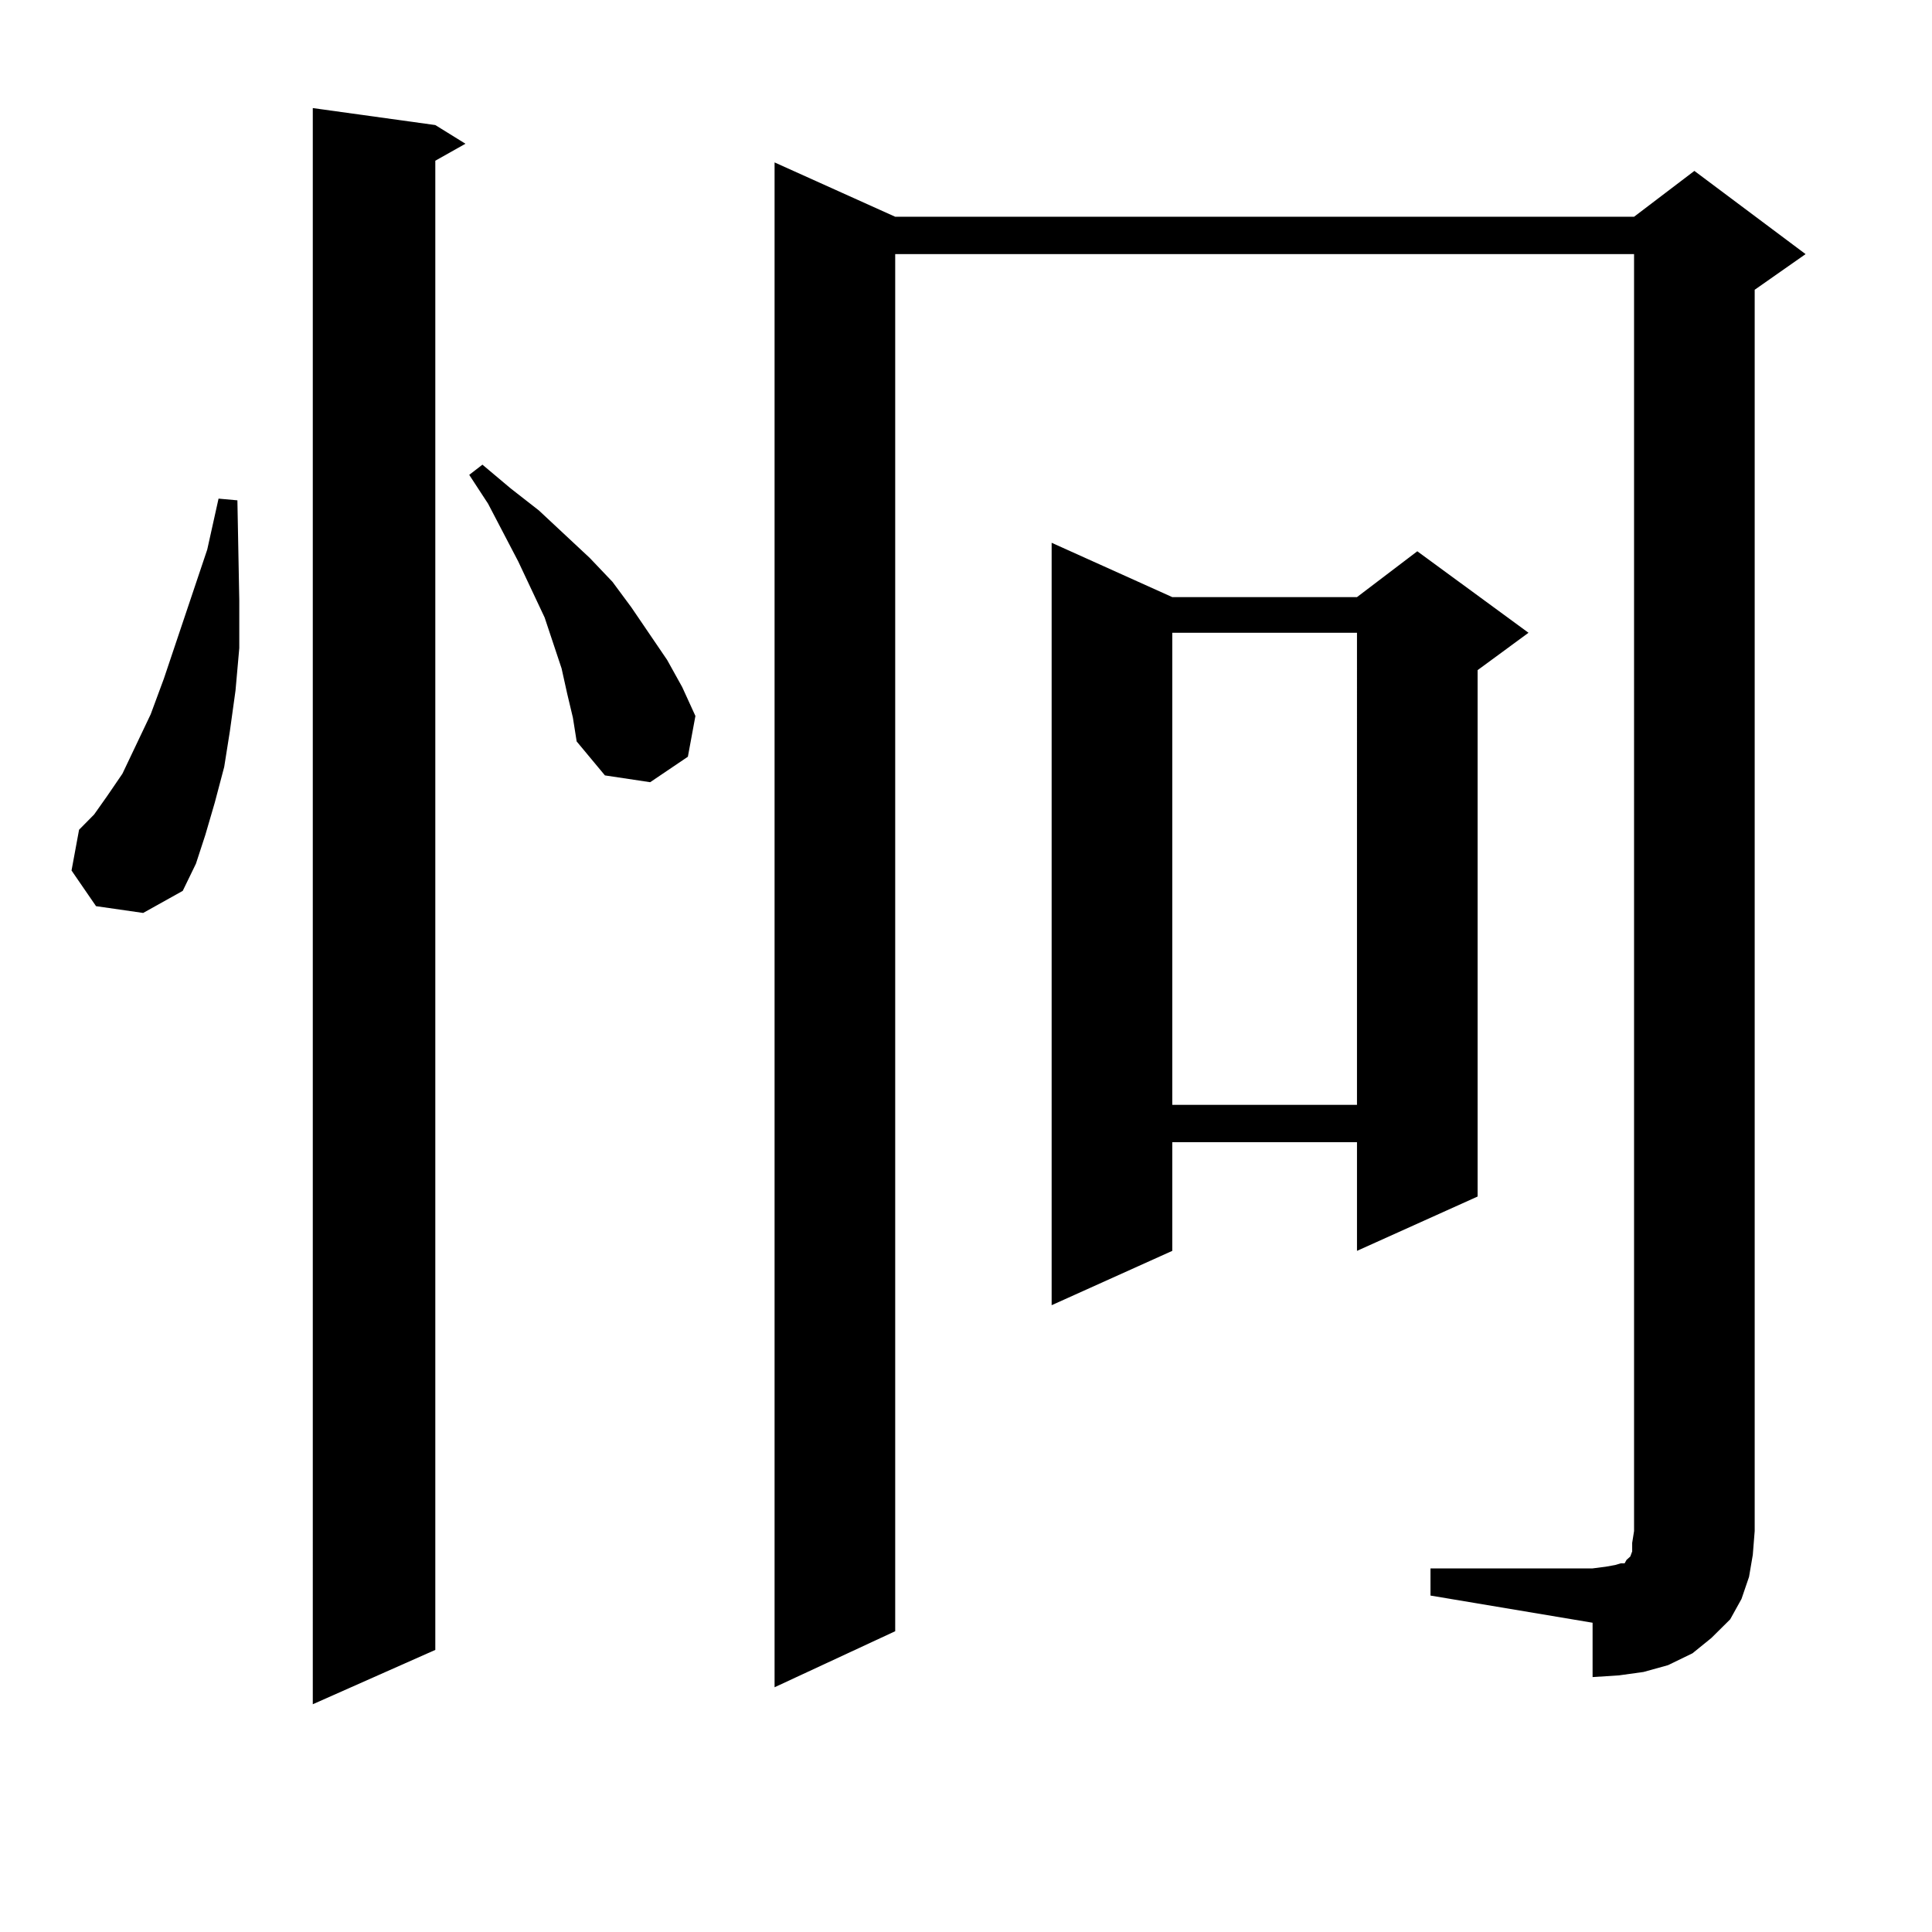 <?xml version="1.0" encoding="utf-8"?>
<!-- Generator: Adobe Illustrator 16.0.0, SVG Export Plug-In . SVG Version: 6.00 Build 0)  -->
<!DOCTYPE svg PUBLIC "-//W3C//DTD SVG 1.1//EN" "http://www.w3.org/Graphics/SVG/1.1/DTD/svg11.dtd">
<svg version="1.1" id="图层_1" xmlns="http://www.w3.org/2000/svg" xmlns:xlink="http://www.w3.org/1999/xlink" x="0px" y="0px"
	 width="1000px" height="1000px" viewBox="0 0 1000 1000" enable-background="new 0 0 1000 1000" xml:space="preserve">
<path d="M49.706,469.027L37.023,450.57l3.902-21.094l7.805-7.91l6.829-9.668l7.805-11.426l14.634-30.762l6.829-18.457l22.438-66.797
	l5.854-26.367l9.756,0.879l0.976,51.855v24.609l-1.951,21.973l-2.927,21.094l-2.927,18.457l-4.878,18.457l-4.878,16.699
	l-4.878,14.941l-6.829,14.063l-20.487,11.426L49.706,469.027z M225.312,64.73l15.609,9.668l-15.609,8.789v770.801l-63.413,28.125
	V55.941L225.312,64.73z M293.603,359.164l-2.927-13.184l-8.78-26.367l-13.658-29.004l-15.609-29.883l-9.756-14.941l6.829-5.273
	l14.634,12.305l14.634,11.426l26.341,24.609l11.707,12.305l9.756,13.184l18.536,27.246l7.805,14.063l6.829,14.941l-3.902,21.094
	l-19.512,13.184l-23.414-3.516l-14.634-17.578l-1.951-12.305L293.603,359.164z M740.421,811.801h83.9l6.829-0.879l4.878-0.879
	l2.927-0.879h1.951l0.976-1.758l0.976-0.879l0.976-0.879l0.976-2.637v-4.395l0.976-6.152V131.527h-382.43V844.32l-62.438,29.004
	V84.066l62.438,28.125h382.43l31.219-23.73l57.56,43.066l-26.341,18.457v642.48l-0.976,12.305l-1.951,11.426l-3.902,11.426
	l-5.854,10.547l-9.756,9.668l-9.756,7.91l-12.683,6.152l-12.683,3.516l-12.683,1.758l-13.658,0.879v-28.125l-83.9-14.063V811.801z
	 M606.766,309.066h95.607l31.219-23.73l57.56,42.188l-26.341,19.336V619.32l-62.438,28.125v-56.25h-95.607v56.25l-62.438,28.125
	V280.941L606.766,309.066z M606.766,327.523v244.336h95.607V327.523H606.766z"/>
</svg>
